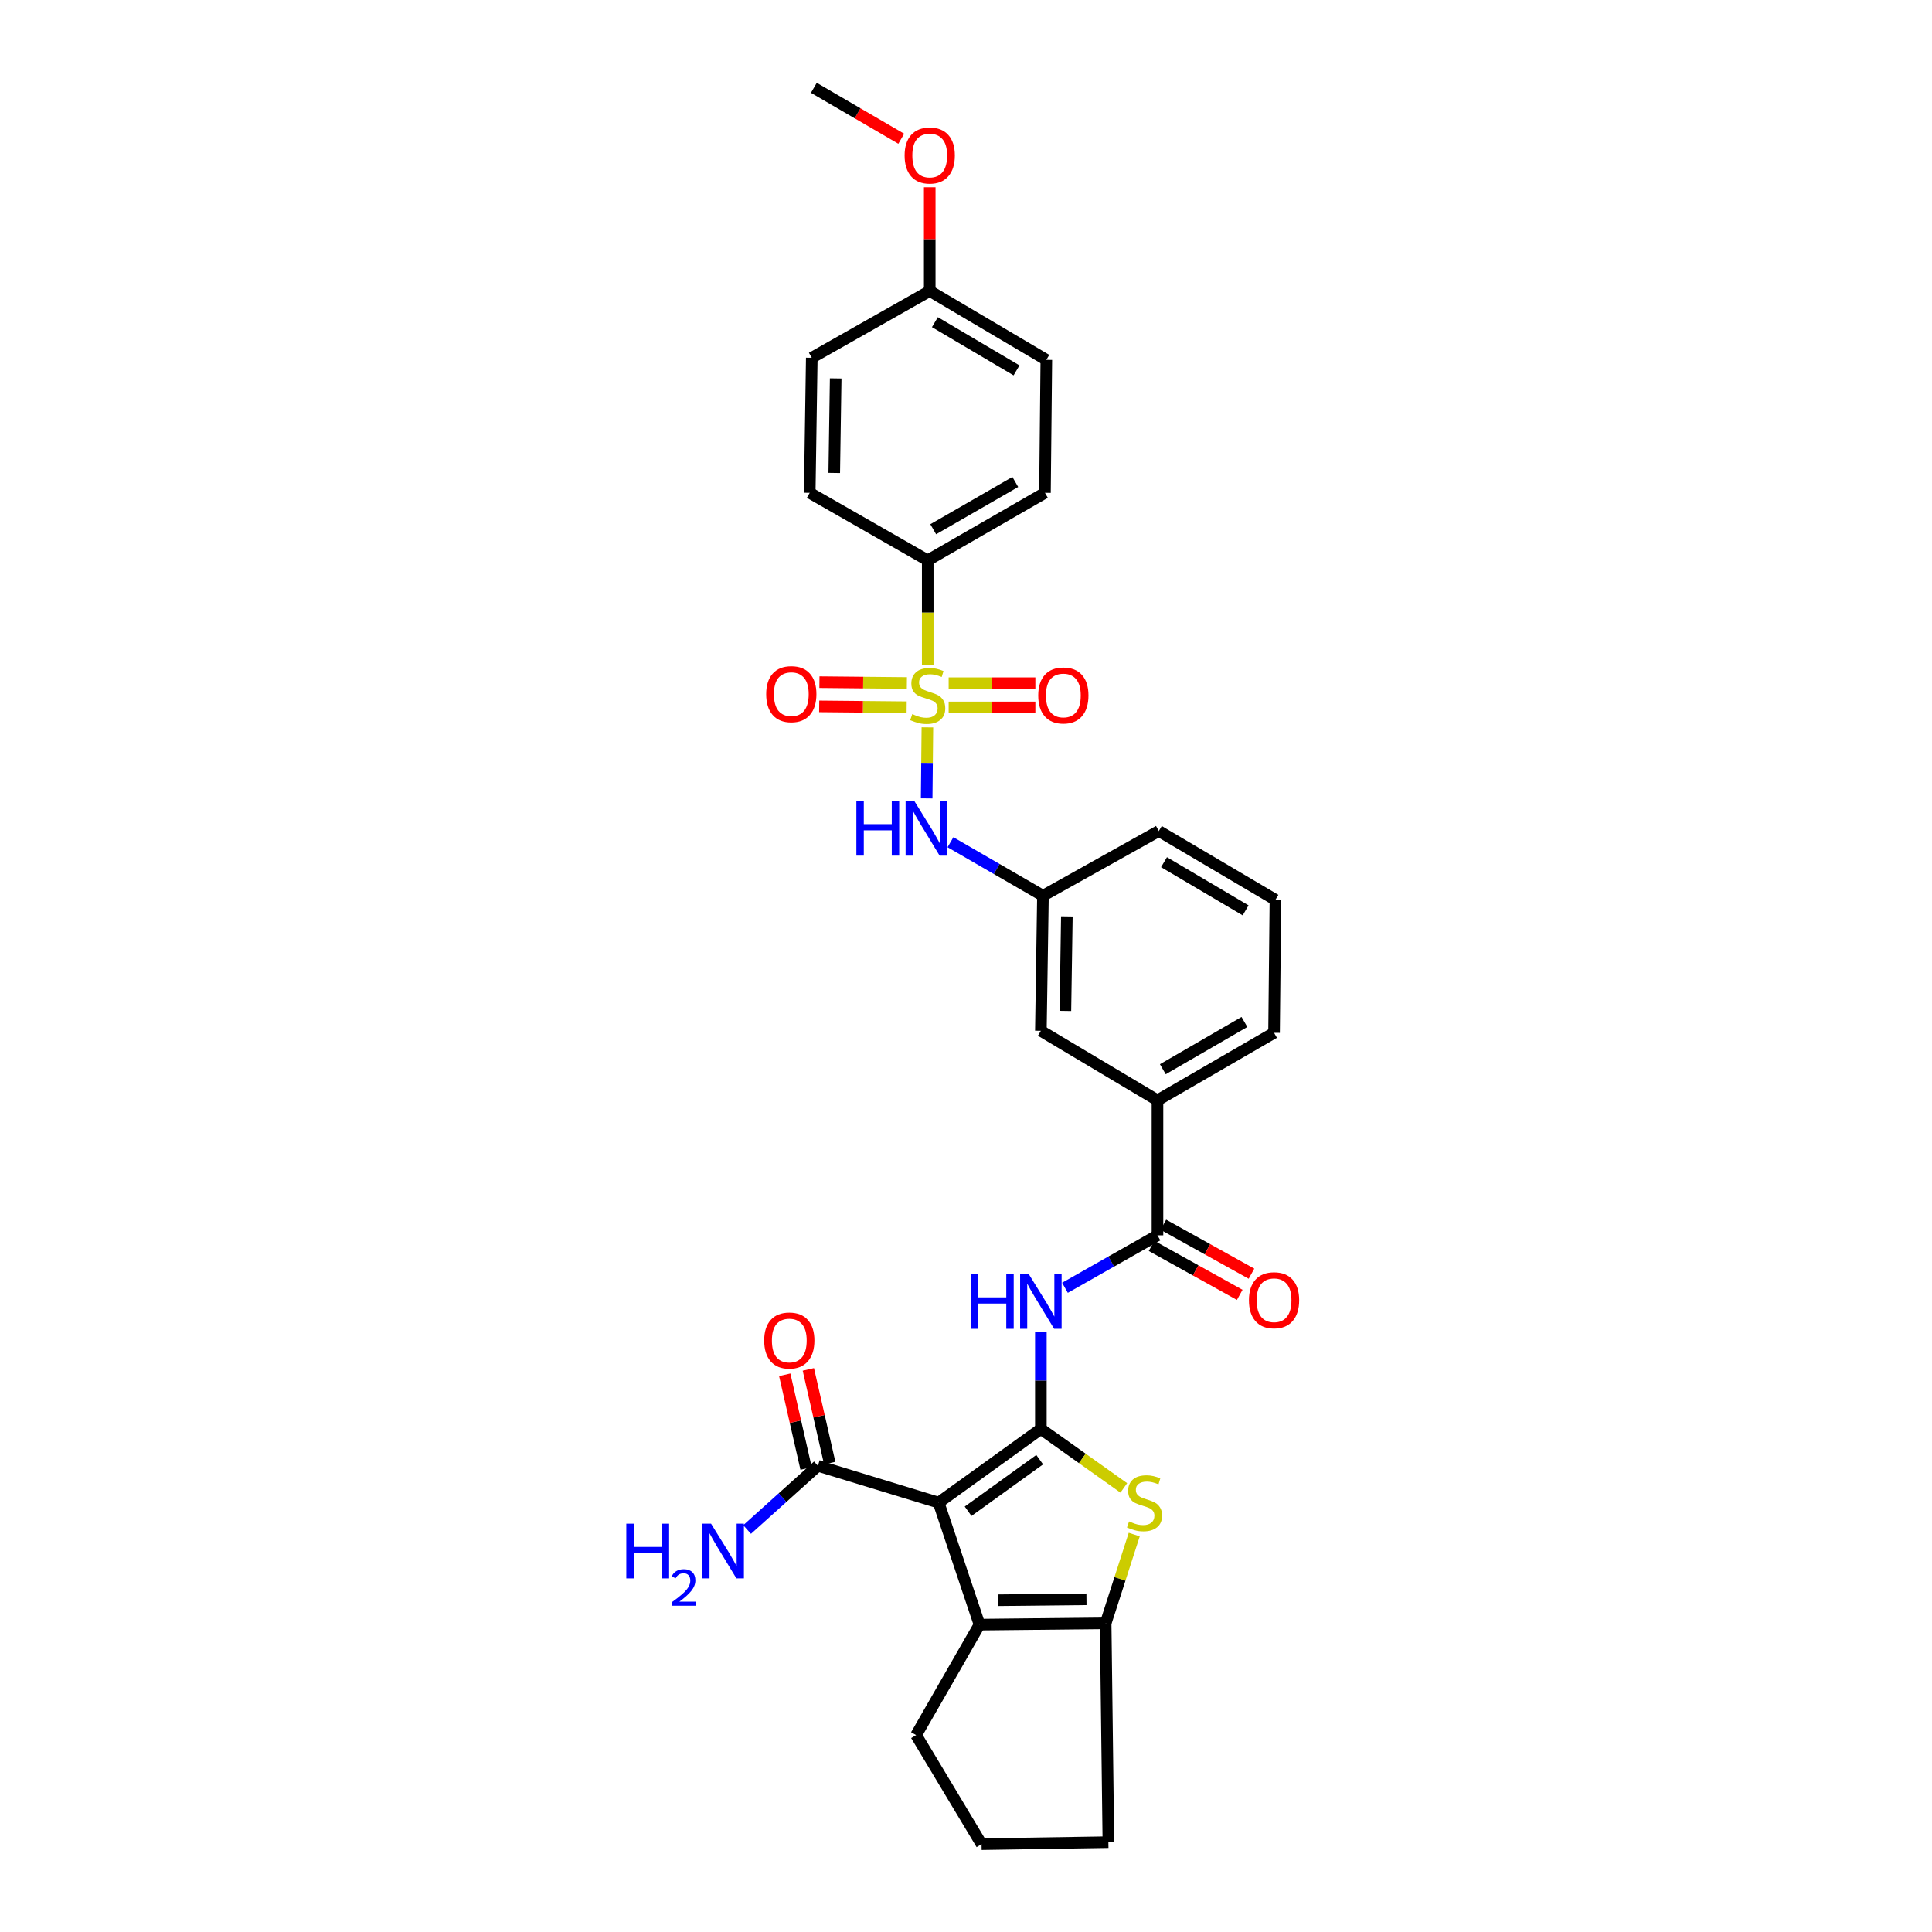 <?xml version='1.0' encoding='iso-8859-1'?>
<svg version='1.1' baseProfile='full'
              xmlns='http://www.w3.org/2000/svg'
                      xmlns:rdkit='http://www.rdkit.org/xml'
                      xmlns:xlink='http://www.w3.org/1999/xlink'
                  xml:space='preserve'
width='1000px' height='1000px' viewBox='0 0 1000 1000'>
<!-- END OF HEADER -->
<rect style='opacity:1.0;fill:#FFFFFF;stroke:none' width='1000' height='1000' x='0' y='0'> </rect>
<path class='bond-0' d='M 538.751,739.633 L 485.829,777.758' style='fill:none;fill-rule:evenodd;stroke:#000000;stroke-width:6px;stroke-linecap:butt;stroke-linejoin:miter;stroke-opacity:1' />
<path class='bond-0' d='M 538.139,755.522 L 501.093,782.209' style='fill:none;fill-rule:evenodd;stroke:#000000;stroke-width:6px;stroke-linecap:butt;stroke-linejoin:miter;stroke-opacity:1' />
<path class='bond-2' d='M 538.751,739.633 L 560.215,754.885' style='fill:none;fill-rule:evenodd;stroke:#000000;stroke-width:6px;stroke-linecap:butt;stroke-linejoin:miter;stroke-opacity:1' />
<path class='bond-2' d='M 560.215,754.885 L 581.679,770.136' style='fill:none;fill-rule:evenodd;stroke:#CCCC00;stroke-width:6px;stroke-linecap:butt;stroke-linejoin:miter;stroke-opacity:1' />
<path class='bond-4' d='M 538.751,739.633 L 538.751,714.538' style='fill:none;fill-rule:evenodd;stroke:#000000;stroke-width:6px;stroke-linecap:butt;stroke-linejoin:miter;stroke-opacity:1' />
<path class='bond-4' d='M 538.751,714.538 L 538.751,689.443' style='fill:none;fill-rule:evenodd;stroke:#0000FF;stroke-width:6px;stroke-linecap:butt;stroke-linejoin:miter;stroke-opacity:1' />
<path class='bond-3' d='M 485.829,777.758 L 506.99,840.909' style='fill:none;fill-rule:evenodd;stroke:#000000;stroke-width:6px;stroke-linecap:butt;stroke-linejoin:miter;stroke-opacity:1' />
<path class='bond-7' d='M 485.829,777.758 L 423.353,758.692' style='fill:none;fill-rule:evenodd;stroke:#000000;stroke-width:6px;stroke-linecap:butt;stroke-linejoin:miter;stroke-opacity:1' />
<path class='bond-1' d='M 480.017,376.489 L 479.827,394.866' style='fill:none;fill-rule:evenodd;stroke:#CCCC00;stroke-width:6px;stroke-linecap:butt;stroke-linejoin:miter;stroke-opacity:1' />
<path class='bond-1' d='M 479.827,394.866 L 479.638,413.243' style='fill:none;fill-rule:evenodd;stroke:#0000FF;stroke-width:6px;stroke-linecap:butt;stroke-linejoin:miter;stroke-opacity:1' />
<path class='bond-9' d='M 480.188,344.022 L 480.188,317.027' style='fill:none;fill-rule:evenodd;stroke:#CCCC00;stroke-width:6px;stroke-linecap:butt;stroke-linejoin:miter;stroke-opacity:1' />
<path class='bond-9' d='M 480.188,317.027 L 480.188,290.031' style='fill:none;fill-rule:evenodd;stroke:#000000;stroke-width:6px;stroke-linecap:butt;stroke-linejoin:miter;stroke-opacity:1' />
<path class='bond-11' d='M 491.023,366.156 L 513.463,366.156' style='fill:none;fill-rule:evenodd;stroke:#CCCC00;stroke-width:6px;stroke-linecap:butt;stroke-linejoin:miter;stroke-opacity:1' />
<path class='bond-11' d='M 513.463,366.156 L 535.903,366.156' style='fill:none;fill-rule:evenodd;stroke:#FF0000;stroke-width:6px;stroke-linecap:butt;stroke-linejoin:miter;stroke-opacity:1' />
<path class='bond-11' d='M 491.023,353.622 L 513.463,353.622' style='fill:none;fill-rule:evenodd;stroke:#CCCC00;stroke-width:6px;stroke-linecap:butt;stroke-linejoin:miter;stroke-opacity:1' />
<path class='bond-11' d='M 513.463,353.622 L 535.903,353.622' style='fill:none;fill-rule:evenodd;stroke:#FF0000;stroke-width:6px;stroke-linecap:butt;stroke-linejoin:miter;stroke-opacity:1' />
<path class='bond-12' d='M 469.403,353.517 L 446.769,353.298' style='fill:none;fill-rule:evenodd;stroke:#CCCC00;stroke-width:6px;stroke-linecap:butt;stroke-linejoin:miter;stroke-opacity:1' />
<path class='bond-12' d='M 446.769,353.298 L 424.134,353.08' style='fill:none;fill-rule:evenodd;stroke:#FF0000;stroke-width:6px;stroke-linecap:butt;stroke-linejoin:miter;stroke-opacity:1' />
<path class='bond-12' d='M 469.282,366.051 L 446.647,365.832' style='fill:none;fill-rule:evenodd;stroke:#CCCC00;stroke-width:6px;stroke-linecap:butt;stroke-linejoin:miter;stroke-opacity:1' />
<path class='bond-12' d='M 446.647,365.832 L 424.013,365.613' style='fill:none;fill-rule:evenodd;stroke:#FF0000;stroke-width:6px;stroke-linecap:butt;stroke-linejoin:miter;stroke-opacity:1' />
<path class='bond-5' d='M 587.081,794.278 L 579.68,817.245' style='fill:none;fill-rule:evenodd;stroke:#CCCC00;stroke-width:6px;stroke-linecap:butt;stroke-linejoin:miter;stroke-opacity:1' />
<path class='bond-5' d='M 579.68,817.245 L 572.28,840.213' style='fill:none;fill-rule:evenodd;stroke:#000000;stroke-width:6px;stroke-linecap:butt;stroke-linejoin:miter;stroke-opacity:1' />
<path class='bond-20' d='M 506.99,840.909 L 474.179,898.086' style='fill:none;fill-rule:evenodd;stroke:#000000;stroke-width:6px;stroke-linecap:butt;stroke-linejoin:miter;stroke-opacity:1' />
<path class='bond-31' d='M 506.99,840.909 L 572.28,840.213' style='fill:none;fill-rule:evenodd;stroke:#000000;stroke-width:6px;stroke-linecap:butt;stroke-linejoin:miter;stroke-opacity:1' />
<path class='bond-31' d='M 516.65,828.271 L 562.353,827.784' style='fill:none;fill-rule:evenodd;stroke:#000000;stroke-width:6px;stroke-linecap:butt;stroke-linejoin:miter;stroke-opacity:1' />
<path class='bond-6' d='M 551.225,666.558 L 575.168,652.98' style='fill:none;fill-rule:evenodd;stroke:#0000FF;stroke-width:6px;stroke-linecap:butt;stroke-linejoin:miter;stroke-opacity:1' />
<path class='bond-6' d='M 575.168,652.98 L 599.11,639.401' style='fill:none;fill-rule:evenodd;stroke:#000000;stroke-width:6px;stroke-linecap:butt;stroke-linejoin:miter;stroke-opacity:1' />
<path class='bond-22' d='M 572.28,840.213 L 573.7,953.508' style='fill:none;fill-rule:evenodd;stroke:#000000;stroke-width:6px;stroke-linecap:butt;stroke-linejoin:miter;stroke-opacity:1' />
<path class='bond-10' d='M 599.11,639.401 L 599.11,569.516' style='fill:none;fill-rule:evenodd;stroke:#000000;stroke-width:6px;stroke-linecap:butt;stroke-linejoin:miter;stroke-opacity:1' />
<path class='bond-14' d='M 596.066,644.879 L 618.872,657.55' style='fill:none;fill-rule:evenodd;stroke:#000000;stroke-width:6px;stroke-linecap:butt;stroke-linejoin:miter;stroke-opacity:1' />
<path class='bond-14' d='M 618.872,657.55 L 641.679,670.22' style='fill:none;fill-rule:evenodd;stroke:#FF0000;stroke-width:6px;stroke-linecap:butt;stroke-linejoin:miter;stroke-opacity:1' />
<path class='bond-14' d='M 602.153,633.923 L 624.96,646.593' style='fill:none;fill-rule:evenodd;stroke:#000000;stroke-width:6px;stroke-linecap:butt;stroke-linejoin:miter;stroke-opacity:1' />
<path class='bond-14' d='M 624.96,646.593 L 647.766,659.264' style='fill:none;fill-rule:evenodd;stroke:#FF0000;stroke-width:6px;stroke-linecap:butt;stroke-linejoin:miter;stroke-opacity:1' />
<path class='bond-16' d='M 429.463,757.298 L 423.931,733.047' style='fill:none;fill-rule:evenodd;stroke:#000000;stroke-width:6px;stroke-linecap:butt;stroke-linejoin:miter;stroke-opacity:1' />
<path class='bond-16' d='M 423.931,733.047 L 418.398,708.796' style='fill:none;fill-rule:evenodd;stroke:#FF0000;stroke-width:6px;stroke-linecap:butt;stroke-linejoin:miter;stroke-opacity:1' />
<path class='bond-16' d='M 417.242,760.086 L 411.71,735.834' style='fill:none;fill-rule:evenodd;stroke:#000000;stroke-width:6px;stroke-linecap:butt;stroke-linejoin:miter;stroke-opacity:1' />
<path class='bond-16' d='M 411.71,735.834 L 406.178,711.583' style='fill:none;fill-rule:evenodd;stroke:#FF0000;stroke-width:6px;stroke-linecap:butt;stroke-linejoin:miter;stroke-opacity:1' />
<path class='bond-19' d='M 423.353,758.692 L 405.025,775.179' style='fill:none;fill-rule:evenodd;stroke:#000000;stroke-width:6px;stroke-linecap:butt;stroke-linejoin:miter;stroke-opacity:1' />
<path class='bond-19' d='M 405.025,775.179 L 386.698,791.667' style='fill:none;fill-rule:evenodd;stroke:#0000FF;stroke-width:6px;stroke-linecap:butt;stroke-linejoin:miter;stroke-opacity:1' />
<path class='bond-8' d='M 491.961,435.936 L 515.896,449.793' style='fill:none;fill-rule:evenodd;stroke:#0000FF;stroke-width:6px;stroke-linecap:butt;stroke-linejoin:miter;stroke-opacity:1' />
<path class='bond-8' d='M 515.896,449.793 L 539.83,463.651' style='fill:none;fill-rule:evenodd;stroke:#000000;stroke-width:6px;stroke-linecap:butt;stroke-linejoin:miter;stroke-opacity:1' />
<path class='bond-17' d='M 480.188,290.031 L 540.868,255.082' style='fill:none;fill-rule:evenodd;stroke:#000000;stroke-width:6px;stroke-linecap:butt;stroke-linejoin:miter;stroke-opacity:1' />
<path class='bond-17' d='M 483.034,273.928 L 525.51,249.463' style='fill:none;fill-rule:evenodd;stroke:#000000;stroke-width:6px;stroke-linecap:butt;stroke-linejoin:miter;stroke-opacity:1' />
<path class='bond-18' d='M 480.188,290.031 L 419.112,255.082' style='fill:none;fill-rule:evenodd;stroke:#000000;stroke-width:6px;stroke-linecap:butt;stroke-linejoin:miter;stroke-opacity:1' />
<path class='bond-15' d='M 599.11,569.516 L 538.751,533.536' style='fill:none;fill-rule:evenodd;stroke:#000000;stroke-width:6px;stroke-linecap:butt;stroke-linejoin:miter;stroke-opacity:1' />
<path class='bond-26' d='M 599.11,569.516 L 659.448,534.573' style='fill:none;fill-rule:evenodd;stroke:#000000;stroke-width:6px;stroke-linecap:butt;stroke-linejoin:miter;stroke-opacity:1' />
<path class='bond-26' d='M 601.879,553.428 L 644.116,528.968' style='fill:none;fill-rule:evenodd;stroke:#000000;stroke-width:6px;stroke-linecap:butt;stroke-linejoin:miter;stroke-opacity:1' />
<path class='bond-13' d='M 539.83,463.651 L 538.751,533.536' style='fill:none;fill-rule:evenodd;stroke:#000000;stroke-width:6px;stroke-linecap:butt;stroke-linejoin:miter;stroke-opacity:1' />
<path class='bond-13' d='M 552.201,474.327 L 551.445,523.247' style='fill:none;fill-rule:evenodd;stroke:#000000;stroke-width:6px;stroke-linecap:butt;stroke-linejoin:miter;stroke-opacity:1' />
<path class='bond-33' d='M 539.83,463.651 L 599.806,430.129' style='fill:none;fill-rule:evenodd;stroke:#000000;stroke-width:6px;stroke-linecap:butt;stroke-linejoin:miter;stroke-opacity:1' />
<path class='bond-23' d='M 540.868,255.082 L 541.578,186.262' style='fill:none;fill-rule:evenodd;stroke:#000000;stroke-width:6px;stroke-linecap:butt;stroke-linejoin:miter;stroke-opacity:1' />
<path class='bond-24' d='M 419.112,255.082 L 420.177,185.197' style='fill:none;fill-rule:evenodd;stroke:#000000;stroke-width:6px;stroke-linecap:butt;stroke-linejoin:miter;stroke-opacity:1' />
<path class='bond-24' d='M 431.804,244.79 L 432.55,195.871' style='fill:none;fill-rule:evenodd;stroke:#000000;stroke-width:6px;stroke-linecap:butt;stroke-linejoin:miter;stroke-opacity:1' />
<path class='bond-32' d='M 474.179,898.086 L 508.056,954.545' style='fill:none;fill-rule:evenodd;stroke:#000000;stroke-width:6px;stroke-linecap:butt;stroke-linejoin:miter;stroke-opacity:1' />
<path class='bond-21' d='M 481.226,150.609 L 420.177,185.197' style='fill:none;fill-rule:evenodd;stroke:#000000;stroke-width:6px;stroke-linecap:butt;stroke-linejoin:miter;stroke-opacity:1' />
<path class='bond-25' d='M 481.226,150.609 L 481.226,123.761' style='fill:none;fill-rule:evenodd;stroke:#000000;stroke-width:6px;stroke-linecap:butt;stroke-linejoin:miter;stroke-opacity:1' />
<path class='bond-25' d='M 481.226,123.761 L 481.226,96.912' style='fill:none;fill-rule:evenodd;stroke:#FF0000;stroke-width:6px;stroke-linecap:butt;stroke-linejoin:miter;stroke-opacity:1' />
<path class='bond-34' d='M 481.226,150.609 L 541.578,186.262' style='fill:none;fill-rule:evenodd;stroke:#000000;stroke-width:6px;stroke-linecap:butt;stroke-linejoin:miter;stroke-opacity:1' />
<path class='bond-34' d='M 483.903,166.749 L 526.15,191.706' style='fill:none;fill-rule:evenodd;stroke:#000000;stroke-width:6px;stroke-linecap:butt;stroke-linejoin:miter;stroke-opacity:1' />
<path class='bond-27' d='M 573.7,953.508 L 508.056,954.545' style='fill:none;fill-rule:evenodd;stroke:#000000;stroke-width:6px;stroke-linecap:butt;stroke-linejoin:miter;stroke-opacity:1' />
<path class='bond-30' d='M 466.491,71.811 L 443.874,58.633' style='fill:none;fill-rule:evenodd;stroke:#FF0000;stroke-width:6px;stroke-linecap:butt;stroke-linejoin:miter;stroke-opacity:1' />
<path class='bond-30' d='M 443.874,58.633 L 421.257,45.455' style='fill:none;fill-rule:evenodd;stroke:#000000;stroke-width:6px;stroke-linecap:butt;stroke-linejoin:miter;stroke-opacity:1' />
<path class='bond-28' d='M 659.448,534.573 L 660.158,465.754' style='fill:none;fill-rule:evenodd;stroke:#000000;stroke-width:6px;stroke-linecap:butt;stroke-linejoin:miter;stroke-opacity:1' />
<path class='bond-29' d='M 660.158,465.754 L 599.806,430.129' style='fill:none;fill-rule:evenodd;stroke:#000000;stroke-width:6px;stroke-linecap:butt;stroke-linejoin:miter;stroke-opacity:1' />
<path class='bond-29' d='M 644.734,471.204 L 602.487,446.267' style='fill:none;fill-rule:evenodd;stroke:#000000;stroke-width:6px;stroke-linecap:butt;stroke-linejoin:miter;stroke-opacity:1' />
<path  class='atom-2' d='M 472.188 369.609
Q 472.508 369.729, 473.828 370.289
Q 475.148 370.849, 476.588 371.209
Q 478.068 371.529, 479.508 371.529
Q 482.188 371.529, 483.748 370.249
Q 485.308 368.929, 485.308 366.649
Q 485.308 365.089, 484.508 364.129
Q 483.748 363.169, 482.548 362.649
Q 481.348 362.129, 479.348 361.529
Q 476.828 360.769, 475.308 360.049
Q 473.828 359.329, 472.748 357.809
Q 471.708 356.289, 471.708 353.729
Q 471.708 350.169, 474.108 347.969
Q 476.548 345.769, 481.348 345.769
Q 484.628 345.769, 488.348 347.329
L 487.428 350.409
Q 484.028 349.009, 481.468 349.009
Q 478.708 349.009, 477.188 350.169
Q 475.668 351.289, 475.708 353.249
Q 475.708 354.769, 476.468 355.689
Q 477.268 356.609, 478.388 357.129
Q 479.548 357.649, 481.468 358.249
Q 484.028 359.049, 485.548 359.849
Q 487.068 360.649, 488.148 362.289
Q 489.268 363.889, 489.268 366.649
Q 489.268 370.569, 486.628 372.689
Q 484.028 374.769, 479.668 374.769
Q 477.148 374.769, 475.228 374.209
Q 473.348 373.689, 471.108 372.769
L 472.188 369.609
' fill='#CCCC00'/>
<path  class='atom-3' d='M 584.404 787.478
Q 584.724 787.598, 586.044 788.158
Q 587.364 788.718, 588.804 789.078
Q 590.284 789.398, 591.724 789.398
Q 594.404 789.398, 595.964 788.118
Q 597.524 786.798, 597.524 784.518
Q 597.524 782.958, 596.724 781.998
Q 595.964 781.038, 594.764 780.518
Q 593.564 779.998, 591.564 779.398
Q 589.044 778.638, 587.524 777.918
Q 586.044 777.198, 584.964 775.678
Q 583.924 774.158, 583.924 771.598
Q 583.924 768.038, 586.324 765.838
Q 588.764 763.638, 593.564 763.638
Q 596.844 763.638, 600.564 765.198
L 599.644 768.278
Q 596.244 766.878, 593.684 766.878
Q 590.924 766.878, 589.404 768.038
Q 587.884 769.158, 587.924 771.118
Q 587.924 772.638, 588.684 773.558
Q 589.484 774.478, 590.604 774.998
Q 591.764 775.518, 593.684 776.118
Q 596.244 776.918, 597.764 777.718
Q 599.284 778.518, 600.364 780.158
Q 601.484 781.758, 601.484 784.518
Q 601.484 788.438, 598.844 790.558
Q 596.244 792.638, 591.884 792.638
Q 589.364 792.638, 587.444 792.078
Q 585.564 791.558, 583.324 790.638
L 584.404 787.478
' fill='#CCCC00'/>
<path  class='atom-5' d='M 502.531 659.473
L 506.371 659.473
L 506.371 671.513
L 520.851 671.513
L 520.851 659.473
L 524.691 659.473
L 524.691 687.793
L 520.851 687.793
L 520.851 674.713
L 506.371 674.713
L 506.371 687.793
L 502.531 687.793
L 502.531 659.473
' fill='#0000FF'/>
<path  class='atom-5' d='M 532.491 659.473
L 541.771 674.473
Q 542.691 675.953, 544.171 678.633
Q 545.651 681.313, 545.731 681.473
L 545.731 659.473
L 549.491 659.473
L 549.491 687.793
L 545.611 687.793
L 535.651 671.393
Q 534.491 669.473, 533.251 667.273
Q 532.051 665.073, 531.691 664.393
L 531.691 687.793
L 528.011 687.793
L 528.011 659.473
L 532.491 659.473
' fill='#0000FF'/>
<path  class='atom-9' d='M 443.258 414.548
L 447.098 414.548
L 447.098 426.588
L 461.578 426.588
L 461.578 414.548
L 465.418 414.548
L 465.418 442.868
L 461.578 442.868
L 461.578 429.788
L 447.098 429.788
L 447.098 442.868
L 443.258 442.868
L 443.258 414.548
' fill='#0000FF'/>
<path  class='atom-9' d='M 473.218 414.548
L 482.498 429.548
Q 483.418 431.028, 484.898 433.708
Q 486.378 436.388, 486.458 436.548
L 486.458 414.548
L 490.218 414.548
L 490.218 442.868
L 486.338 442.868
L 476.378 426.468
Q 475.218 424.548, 473.978 422.348
Q 472.778 420.148, 472.418 419.468
L 472.418 442.868
L 468.738 442.868
L 468.738 414.548
L 473.218 414.548
' fill='#0000FF'/>
<path  class='atom-12' d='M 537.387 359.969
Q 537.387 353.169, 540.747 349.369
Q 544.107 345.569, 550.387 345.569
Q 556.667 345.569, 560.027 349.369
Q 563.387 353.169, 563.387 359.969
Q 563.387 366.849, 559.987 370.769
Q 556.587 374.649, 550.387 374.649
Q 544.147 374.649, 540.747 370.769
Q 537.387 366.889, 537.387 359.969
M 550.387 371.449
Q 554.707 371.449, 557.027 368.569
Q 559.387 365.649, 559.387 359.969
Q 559.387 354.409, 557.027 351.609
Q 554.707 348.769, 550.387 348.769
Q 546.067 348.769, 543.707 351.569
Q 541.387 354.369, 541.387 359.969
Q 541.387 365.689, 543.707 368.569
Q 546.067 371.449, 550.387 371.449
' fill='#FF0000'/>
<path  class='atom-13' d='M 396.579 359.286
Q 396.579 352.486, 399.939 348.686
Q 403.299 344.886, 409.579 344.886
Q 415.859 344.886, 419.219 348.686
Q 422.579 352.486, 422.579 359.286
Q 422.579 366.166, 419.179 370.086
Q 415.779 373.966, 409.579 373.966
Q 403.339 373.966, 399.939 370.086
Q 396.579 366.206, 396.579 359.286
M 409.579 370.766
Q 413.899 370.766, 416.219 367.886
Q 418.579 364.966, 418.579 359.286
Q 418.579 353.726, 416.219 350.926
Q 413.899 348.086, 409.579 348.086
Q 405.259 348.086, 402.899 350.886
Q 400.579 353.686, 400.579 359.286
Q 400.579 365.006, 402.899 367.886
Q 405.259 370.766, 409.579 370.766
' fill='#FF0000'/>
<path  class='atom-15' d='M 646.448 673.003
Q 646.448 666.203, 649.808 662.403
Q 653.168 658.603, 659.448 658.603
Q 665.728 658.603, 669.088 662.403
Q 672.448 666.203, 672.448 673.003
Q 672.448 679.883, 669.048 683.803
Q 665.648 687.683, 659.448 687.683
Q 653.208 687.683, 649.808 683.803
Q 646.448 679.923, 646.448 673.003
M 659.448 684.483
Q 663.768 684.483, 666.088 681.603
Q 668.448 678.683, 668.448 673.003
Q 668.448 667.443, 666.088 664.643
Q 663.768 661.803, 659.448 661.803
Q 655.128 661.803, 652.768 664.603
Q 650.448 667.403, 650.448 673.003
Q 650.448 678.723, 652.768 681.603
Q 655.128 684.483, 659.448 684.483
' fill='#FF0000'/>
<path  class='atom-17' d='M 395.541 693.845
Q 395.541 687.045, 398.901 683.245
Q 402.261 679.445, 408.541 679.445
Q 414.821 679.445, 418.181 683.245
Q 421.541 687.045, 421.541 693.845
Q 421.541 700.725, 418.141 704.645
Q 414.741 708.525, 408.541 708.525
Q 402.301 708.525, 398.901 704.645
Q 395.541 700.765, 395.541 693.845
M 408.541 705.325
Q 412.861 705.325, 415.181 702.445
Q 417.541 699.525, 417.541 693.845
Q 417.541 688.285, 415.181 685.485
Q 412.861 682.645, 408.541 682.645
Q 404.221 682.645, 401.861 685.445
Q 399.541 688.245, 399.541 693.845
Q 399.541 699.565, 401.861 702.445
Q 404.221 705.325, 408.541 705.325
' fill='#FF0000'/>
<path  class='atom-20' d='M 324.176 788.652
L 328.016 788.652
L 328.016 800.692
L 342.496 800.692
L 342.496 788.652
L 346.336 788.652
L 346.336 816.972
L 342.496 816.972
L 342.496 803.892
L 328.016 803.892
L 328.016 816.972
L 324.176 816.972
L 324.176 788.652
' fill='#0000FF'/>
<path  class='atom-20' d='M 347.709 815.979
Q 348.395 814.21, 350.032 813.233
Q 351.669 812.23, 353.939 812.23
Q 356.764 812.23, 358.348 813.761
Q 359.932 815.292, 359.932 818.011
Q 359.932 820.783, 357.873 823.371
Q 355.84 825.958, 351.616 829.02
L 360.249 829.02
L 360.249 831.132
L 347.656 831.132
L 347.656 829.363
Q 351.141 826.882, 353.2 825.034
Q 355.286 823.186, 356.289 821.523
Q 357.292 819.859, 357.292 818.143
Q 357.292 816.348, 356.395 815.345
Q 355.497 814.342, 353.939 814.342
Q 352.435 814.342, 351.431 814.949
Q 350.428 815.556, 349.715 816.903
L 347.709 815.979
' fill='#0000FF'/>
<path  class='atom-20' d='M 368.049 788.652
L 377.329 803.652
Q 378.249 805.132, 379.729 807.812
Q 381.209 810.492, 381.289 810.652
L 381.289 788.652
L 385.049 788.652
L 385.049 816.972
L 381.169 816.972
L 371.209 800.572
Q 370.049 798.652, 368.809 796.452
Q 367.609 794.252, 367.249 793.572
L 367.249 816.972
L 363.569 816.972
L 363.569 788.652
L 368.049 788.652
' fill='#0000FF'/>
<path  class='atom-26' d='M 468.226 80.477
Q 468.226 73.677, 471.586 69.877
Q 474.946 66.077, 481.226 66.077
Q 487.506 66.077, 490.866 69.877
Q 494.226 73.677, 494.226 80.477
Q 494.226 87.357, 490.826 91.277
Q 487.426 95.157, 481.226 95.157
Q 474.986 95.157, 471.586 91.277
Q 468.226 87.397, 468.226 80.477
M 481.226 91.957
Q 485.546 91.957, 487.866 89.077
Q 490.226 86.157, 490.226 80.477
Q 490.226 74.917, 487.866 72.117
Q 485.546 69.277, 481.226 69.277
Q 476.906 69.277, 474.546 72.077
Q 472.226 74.877, 472.226 80.477
Q 472.226 86.197, 474.546 89.077
Q 476.906 91.957, 481.226 91.957
' fill='#FF0000'/>
</svg>
